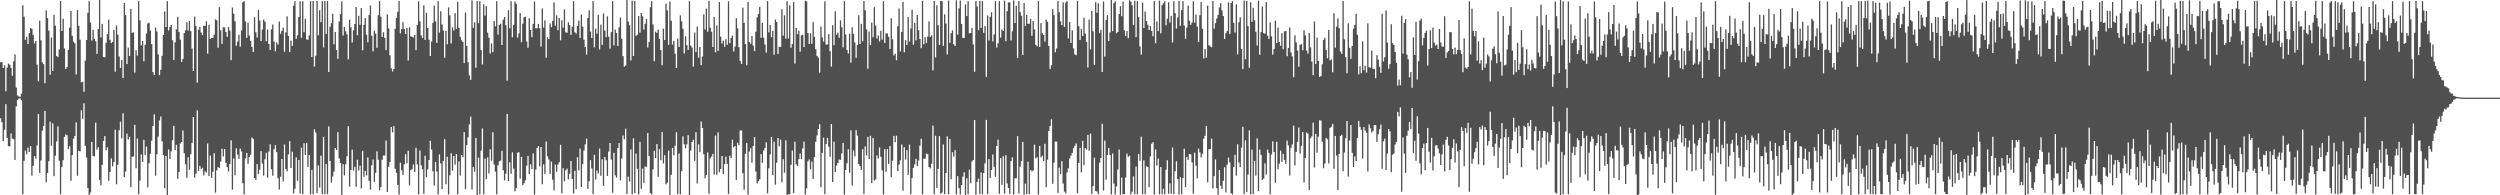 <svg xmlns="http://www.w3.org/2000/svg" width="1920" height="150"><path fill="#4f4f4f" d="M0 47.842h1v43.004H0zM1 47.727h1v46.196H1zM2 52.243h1v56.137H2zM3 50.108h1v49.581H3zM4 70.099h1v9.863H4zM5 51.847h1v54.058H5zM6 48.863h1v63.348H6zM7 49.689h1v62.863H7zM8 52.05h1v50.439H8zM9 58.23h1v48.212H9zM10 47.086h1v59.771H10zM11 41.742h1v81.101H11zM12 67.232h1v14.419H12zM13 73.256h1v3.555H13zM14 74.075h1v1.692H14zM15 74.342h1v1.21H15zM16 71.938h1v5.014H16zM17 3.944h1v145.178H17zM18 12.853h1v110.642H18zM19 30.578h1v85.127H19zM20 28.224h1v90.23H20zM21 33.854h1v79.505H21zM22 25.485h1v91.286H22zM23 21.505h1v90.644H23zM24 22.095h1v112.774H24zM25 26.906h1v100.407H25zM26 33.399h1v86.482H26zM27 31.496h1v90.34H27zM28 49.681h1v62.055H28zM29 62.455h1v25.163H29zM30 15.801h1v116.982H30zM31 30.978h1v92.26H31zM32 47.838h1v52.538H32zM33 49.267h1v47.425H33zM34 63.911h1v21.284H34zM35 7.928h1v132.081H35zM36 13.914h1v118.908H36zM37 23.454h1v100.421H37zM38 57.373h1v36.058H38zM39 28.837h1v83.162H39zM40 54.542h1v40.166H40zM41 11.418h1v123.919H41zM42 19.741h1v99.847H42zM43 43.08h1v65.505H43zM44 43.853h1v53.278H44zM45 37.991h1v85.433H45zM46 0.825h1v148.303H46zM47 23.782h1v104.43H47zM48 14.375h1v108.679H48zM49 37.28h1v67.81H49zM50 52.972h1v50.281H50zM51 51.415h1v52.46H51zM52 38.324h1v76.16H52zM53 21.206h1v91.114H53zM54 8.448h1v130.364H54zM55 27.518h1v91.528H55zM56 31.925h1v74.643H56zM57 33.316h1v71.104H57zM58 57.252h1v36.677H58zM59 7.761h1v127.261H59zM60 19.777h1v96.027H60zM61 30.48h1v85.772H61zM62 63.193h1v21.511H62zM63 62.84h1v28.424H63zM64 70.524h1v8.789H64zM65 46.542h1v65.459H65zM66 30.696h1v90.278H66zM67 9.878h1v134.535H67zM68 0.882h1v148.879H68zM69 17.237h1v130.607H69zM70 31.125h1v77.866H70zM71 22.896h1v96.821H71zM72 29.925h1v90.128H72zM73 31.727h1v62.485H73zM74 41.382h1v73.581H74zM75 22.283h1v90.693H75zM76 -0.061h1v138.19H76zM77 28.776h1v113.683H77zM78 18.353h1v108.271H78zM79 43.807h1v64.441H79zM80 43.96h1v60.564H80zM81 32.776h1v82.592H81zM82 26.224h1v86.965H82zM83 15.076h1v123.786H83zM84 30.598h1v101.49H84zM85 33.088h1v88.588H85zM86 32.147h1v95.57H86zM87 22.947h1v101.498H87zM88 55.041h1v44.606H88zM89 19.553h1v122.032H89zM90 26.629h1v99.816H90zM91 43.438h1v56.642H91zM92 52.162h1v41.326H92zM93 46.052h1v60.22H93zM94 59.96h1v27.098H94zM95 2.257h1v133.653H95zM96 11.619h1v120.138H96zM97 49.205h1v53.453H97zM98 36.544h1v70.53H98zM99 43.034h1v62.098H99zM100 6.703h1v137.042H100zM101 25.121h1v95.346H101zM102 24.87h1v95.261H102zM103 55.832h1v40.087H103zM104 38.615h1v90.634H104zM105 42.589h1v63.854H105zM106 0.806h1v148.353H106zM107 15.566h1v123.178H107zM108 34.852h1v83.733H108zM109 31.488h1v92.935H109zM110 46.994h1v60.386H110zM111 34.379h1v84.665H111zM112 25.751h1v86.851H112zM113 17.984h1v126.021H113zM114 17.446h1v108.003H114zM115 23.502h1v94.571H115zM116 33.846h1v74.261H116zM117 55.398h1v41.396H117zM118 57.608h1v30.236H118zM119 21.097h1v113.83H119zM120 24.171h1v94.27H120zM121 41.75h1v63.2H121zM122 57.711h1v34.808H122zM123 53.593h1v35.88H123zM124 42.875h1v65.68H124zM125 26.884h1v92.312H125zM126 8.802h1v135.721H126zM127 20.72h1v99.025H127zM128 0.94h1v148.764H128zM129 23.377h1v91.403H129zM130 20.722h1v101.341H130zM131 19.275h1v97.001H131zM132 30.947h1v76.7H132zM133 46.101h1v50.575H133zM134 32.439h1v82.759H134zM135 22.572h1v88.627H135zM136 12.883h1v124.42H136zM137 24.537h1v107.49H137zM138 30.476h1v79.683H138zM139 47.567h1v61.48H139zM140 45.277h1v54.995H140zM141 25.387h1v92.315H141zM142 23.336h1v102.773H142zM143 17.169h1v119.317H143zM144 23.424h1v97.403H144zM145 16.174h1v114.234H145zM146 23.887h1v94.556H146zM147 37.384h1v72.384H147zM148 54.545h1v35.294H148zM149 12.734h1v123.711H149zM150 20.024h1v113.327H150zM151 63.416h1v21.336H151zM152 22.749h1v108.561H152zM153 20.636h1v106.755H153zM154 24.909h1v104.954H154zM155 26.986h1v101.819H155zM156 19.777h1v115.001H156zM157 19.92h1v111.697H157zM158 16.277h1v116.22H158zM159 41.208h1v68.976H159zM160 19.073h1v116.087H160zM161 29.862h1v89.662H161zM162 29.131h1v107.508H162zM163 29.18h1v102.764H163zM164 26.638h1v91.088H164zM165 14.822h1v133.154H165zM166 15.622h1v115.177H166zM167 36.683h1v91.556H167zM168 5.499h1v123.584H168zM169 23.244h1v100.796H169zM170 33.741h1v80.463H170zM171 20.958h1v99.193H171zM172 21.058h1v93.394H172zM173 24.574h1v100.56H173zM174 28.288h1v100.062H174zM175 20.777h1v110.965H175zM176 23.484h1v102.519H176zM177 46.201h1v61.573H177zM178 5.787h1v139.876H178zM179 10.529h1v111.231H179zM180 16.337h1v118.249H180zM181 35.164h1v78.681H181zM182 31.971h1v86.76H182zM183 26.716h1v95.294H183zM184 35.814h1v78.32H184zM185 23.321h1v93.061H185zM186 1.721h1v139.022H186zM187 0.89h1v148.364H187zM188 16.486h1v105.174H188zM189 29.061h1v88.514H189zM190 17.34h1v108.435H190zM191 27.312h1v93.341H191zM192 31.368h1v87.41H192zM193 36.096h1v69.492H193zM194 39.872h1v66.844H194zM195 13.147h1v123.637H195zM196 24.822h1v113.295H196zM197 28.791h1v97.262H197zM198 7.561h1v126.204H198zM199 15.754h1v114.569H199zM200 31.537h1v84.517H200zM201 22.643h1v103.005H201zM202 15.039h1v119.896H202zM203 16.579h1v105.758H203zM204 31.63h1v85.745H204zM205 22.749h1v113.71H205zM206 33.801h1v82.592H206zM207 38.38h1v72.478H207zM208 22.467h1v107.563H208zM209 18.823h1v116.121H209zM210 31.942h1v82.671H210zM211 39.325h1v72.089H211zM212 32.617h1v84.223H212zM213 34.328h1v102.561H213zM214 16.55h1v128.963H214zM215 25.947h1v109.84H215zM216 23.726h1v98.384H216zM217 21.18h1v118.126H217zM218 39.785h1v71.214H218zM219 24.967h1v104.832H219zM220 12.56h1v119.034H220zM221 27.606h1v90.968H221zM222 39.895h1v68.485H222zM223 31.147h1v97.904H223zM224 35.284h1v81.179H224zM225 4.3h1v144.226H225zM226 0.867h1v144.102H226zM227 29.824h1v91.003H227zM228 27.108h1v111.748H228zM229 13.113h1v109.736H229zM230 0.995h1v147.642H230zM231 29.013h1v84.407H231zM232 0.905h1v148.199H232zM233 24.763h1v85.202H233zM234 14.43h1v104.6H234zM235 30.258h1v79.53H235zM236 30.591h1v97.624H236zM237 27.264h1v91.871H237zM238 0.849h1v148.34H238zM239 43.757h1v86.692H239zM240 0.84h1v148.281H240zM241 51.149h1v48.117H241zM242 42.772h1v59.067H242zM243 0.79h1v147.547H243zM244 27.079h1v99.948H244zM245 7.833h1v136.197H245zM246 17.028h1v102.55H246zM247 0.897h1v148.222H247zM248 36.382h1v68.723H248zM249 0.84h1v148.295H249zM250 26.042h1v99.873H250zM251 0.817h1v148.349H251zM252 55.306h1v41.815H252zM253 20.648h1v102.963H253zM254 17.77h1v122.421H254zM255 10.647h1v125.007H255zM256 33.963h1v97.822H256zM257 24.517h1v89.148H257zM258 38.378h1v76.916H258zM259 45.159h1v56.316H259zM260 16.468h1v105.203H260zM261 10.814h1v114.372H261zM262 1.095h1v148.584H262zM263 27.283h1v98.891H263zM264 20.71h1v113.982H264zM265 24.086h1v102.027H265zM266 26.382h1v93.566H266zM267 45.57h1v51.347H267zM268 15.118h1v128.225H268zM269 20.986h1v109.594H269zM270 32.681h1v82.218H270zM271 23.299h1v107.615H271zM272 18.41h1v109.678H272zM273 5.408h1v138.105H273zM274 27.011h1v95.65H274zM275 12.142h1v118.836H275zM276 19.04h1v108.12H276zM277 6.212h1v138.5H277zM278 38.622h1v77.23H278zM279 19.115h1v116.643H279zM280 13.836h1v117.404H280zM281 26.663h1v108.027H281zM282 32.495h1v88.38H282zM283 11.582h1v127.327H283zM284 4.237h1v141.381H284zM285 27.369h1v99.574H285zM286 39.431h1v83.073H286zM287 23.485h1v116.08H287zM288 25.809h1v106.951H288zM289 36.635h1v79.613H289zM290 11.656h1v110.986H290zM291 0.881h1v145.285H291zM292 12.779h1v130.876H292zM293 28.34h1v94.335H293zM294 24.755h1v94.703H294zM295 29.034h1v90.396H295zM296 38.399h1v69.539H296zM297 11.006h1v136.405H297zM298 21.835h1v106.193H298zM299 42.431h1v81.993H299zM300 52.415h1v45.091H300zM301 54.935h1v46.7H301zM302 53.001h1v43.875H302zM303 22.145h1v107.424H303zM304 13.753h1v118.951H304zM305 9.067h1v132.963H305zM306 0.761h1v148.688H306zM307 25.595h1v99.347H307zM308 22.352h1v108.476H308zM309 17.088h1v117.262H309zM310 22.374h1v103.858H310zM311 26.097h1v92.254H311zM312 21.503h1v103.943H312zM313 46.425h1v69.318H313zM314 20.941h1v121.511H314zM315 27.948h1v102.781H315zM316 28.144h1v101.718H316zM317 28.784h1v97.507H317zM318 26.834h1v105.277H318zM319 38.522h1v75.044H319zM320 19.071h1v107.23H320zM321 1.049h1v148.239H321zM322 16.385h1v99.196H322zM323 27.225h1v99.809H323zM324 29.129h1v100.751H324zM325 4.033h1v144.831H325zM326 30.685h1v88.949H326zM327 9.834h1v126.279H327zM328 21.501h1v108.59H328zM329 30.534h1v92.416H329zM330 42.986h1v65.211H330zM331 31.824h1v83.139H331zM332 17.568h1v114.088H332zM333 4.38h1v138.053H333zM334 16.452h1v107.951H334zM335 32.969h1v98.82H335zM336 0.863h1v148.386H336zM337 25.043h1v93.555H337zM338 8.643h1v116.874H338zM339 18.845h1v126.398H339zM340 23.505h1v100.057H340zM341 44.383h1v62.469H341zM342 23.63h1v117.898H342zM343 33.935h1v86.485H343zM344 5.687h1v143.552H344zM345 11.796h1v122.82H345zM346 33.381h1v84.349H346zM347 20.994h1v110.038H347zM348 23.425h1v96.429H348zM349 10.053h1v116.433H349zM350 22.125h1v96.215H350zM351 1.406h1v147.731H351zM352 21.361h1v102.576H352zM353 28.244h1v106.561H353zM354 30.978h1v87.996H354zM355 32.155h1v88.552H355zM356 48.469h1v53.019H356zM357 9.612h1v135.722H357zM358 35.296h1v76.146H358zM359 47.792h1v57.682H359zM360 57.904h1v37.638H360zM361 61.338h1v28.216H361zM362 0.316h1v145.282H362zM363 21.401h1v106.819H363zM364 17.081h1v114.856H364zM365 52.017h1v53.926H365zM366 0.842h1v150.145H366zM367 17.742h1v103.385H367zM368 0.905h1v148.172H368zM369 38.45h1v77.277H369zM370 49.49h1v49.19H370zM371 3.237h1v145.968H371zM372 11.965h1v109.79H372zM373 4.712h1v132.86H373zM374 25.073h1v95.705H374zM375 28.944h1v104.236H375zM376 41.064h1v73.548H376zM377 33.34h1v90.083H377zM378 40.026h1v61.561H378zM379 16.168h1v110.208H379zM380 20.199h1v111.649H380zM381 0.904h1v148.297H381zM382 26.588h1v100.348H382zM383 19.046h1v104.856H383zM384 18.196h1v105.17H384zM385 34.573h1v81.174H385zM386 15.144h1v115.625H386zM387 13.053h1v125.558H387zM388 19.376h1v113.991H388zM389 61.972h1v25.52H389zM390 7.865h1v131.127H390zM391 21.582h1v102.991H391zM392 0.897h1v132.511H392zM393 28.605h1v88.455H393zM394 19.169h1v110.298H394zM395 1.161h1v145.766H395zM396 2.858h1v141.629H396zM397 28.89h1v88.453H397zM398 25.666h1v91.206H398zM399 10.068h1v127.123H399zM400 32.434h1v88.05H400zM401 18.166h1v123.992H401zM402 13.215h1v127.516H402zM403 12.912h1v125.581H403zM404 31.865h1v95.367H404zM405 36.67h1v83.065H405zM406 14.045h1v119.577H406zM407 23.047h1v103.165H407zM408 28.538h1v101.411H408zM409 18.322h1v99.522H409zM410 1.117h1v148.313H410zM411 21.775h1v108.454H411zM412 21.711h1v91.897H412zM413 18.335h1v93.83H413zM414 21.728h1v106.024H414zM415 35.747h1v77.158H415zM416 6.521h1v135.036H416zM417 21.261h1v104.967H417zM418 15.644h1v117.961H418zM419 44.322h1v64.301H419zM420 28.635h1v91.313H420zM421 30.067h1v92.487H421zM422 17.986h1v115.584H422zM423 20.815h1v103.231H423zM424 16.046h1v121.998H424zM425 1.832h1v144.434H425zM426 19.696h1v106.707H426zM427 11.847h1v120.088H427zM428 23.196h1v103.141H428zM429 13.783h1v110.835H429zM430 30.978h1v80.24H430zM431 15.556h1v132.939H431zM432 21.257h1v107.92H432zM433 7.233h1v131.973H433zM434 24.837h1v105.991H434zM435 25.161h1v104.305H435zM436 17.143h1v120.613H436zM437 19.249h1v114.293H437zM438 26.834h1v96.741H438zM439 20.515h1v116.942H439zM440 0.934h1v147.58H440zM441 24.799h1v106.356H441zM442 25.8h1v119.544H442zM443 19.956h1v100.701H443zM444 15.821h1v115.032H444zM445 29.224h1v84.854H445zM446 11.193h1v132.541H446zM447 20.413h1v105.632H447zM448 30.479h1v85.206H448zM449 36.152h1v74.709H449zM450 41.915h1v64.521H450zM451 13.755h1v131.324H451zM452 7.883h1v131.317H452zM453 24.284h1v98.714H453zM454 29.193h1v100.186H454zM455 0.812h1v148.15H455zM456 36.367h1v82.561H456zM457 22.002h1v115.877H457zM458 25.847h1v105.113H458zM459 11.345h1v121.932H459zM460 37.919h1v76.131H460zM461 18.923h1v116.095H461zM462 34.519h1v87.766H462zM463 10.35h1v132.463H463zM464 23.518h1v97.05H464zM465 28.574h1v94.461H465zM466 12.538h1v122.629H466zM467 28.237h1v88.169H467zM468 37.368h1v72.461H468zM469 24.653h1v97.895H469zM470 0.895h1v147.179H470zM471 34.887h1v82.516H471zM472 22.799h1v111.837H472zM473 25.338h1v111.065H473zM474 35.343h1v78.346H474zM475 20.996h1v88.906H475zM476 13.536h1v125.031H476zM477 29.689h1v92.049H477zM478 43.102h1v60.955H478zM479 51.277h1v55.66H479zM480 50.336h1v48.47H480zM481 -0.095h1v149.052H481zM482 16.516h1v119.148H482zM483 19.391h1v120.006H483zM484 46.446h1v68.286H484zM485 0.576h1v148.581H485zM486 42.956h1v63.266H486zM487 0.866h1v147.529H487zM488 27.567h1v90.462H488zM489 26.74h1v102.917H489zM490 12.345h1v136.924H490zM491 25.102h1v83.849H491zM492 9.967h1v135.057H492zM493 12.508h1v116.903H493zM494 22.721h1v117.744H494zM495 18.217h1v109.607H495zM496 14.633h1v113.534H496zM497 36.489h1v65.699H497zM498 32.14h1v87.642H498zM499 5.571h1v142.679H499zM500 0.885h1v148.473H500zM501 18.797h1v111.3H501zM502 47.02h1v68.788H502zM503 24.277h1v97.08H503zM504 25.267h1v85.451H504zM505 22.742h1v113.154H505zM506 29.956h1v84.6H506zM507 38.465h1v84.583H507zM508 50.105h1v51.322H508zM509 22.019h1v103.517H509zM510 30.796h1v88.33H510zM511 2.786h1v138.772H511zM512 7.991h1v132.317H512zM513 34.473h1v81.126H513zM514 1.222h1v148.62H514zM515 15.946h1v118.334H515zM516 34.235h1v79.348H516zM517 31.349h1v87.832H517zM518 41.198h1v70.731H518zM519 52.203h1v49.339H519zM520 29.616h1v119.49H520zM521 36.069h1v81.861H521zM522 11.825h1v137.242H522zM523 16.397h1v115.014H523zM524 22.089h1v82.663H524zM525 41.076h1v69.741H525zM526 27.877h1v86.016H526zM527 34.696h1v76.173H527zM528 38.366h1v65.488H528zM529 0.919h1v148.843H529zM530 35.042h1v80.645H530zM531 36.574h1v72.538H531zM532 51.17h1v56.147H532zM533 24.965h1v98.525H533zM534 40.026h1v61.525H534zM535 20.501h1v120.413H535zM536 44.286h1v66.604H536zM537 36.111h1v80.8H537zM538 50.031h1v43.346H538zM539 43.361h1v54.956H539zM540 10.999h1v107.433H540zM541 22.557h1v114.381H541zM542 6.582h1v127.842H542zM543 24.323h1v92.781H543zM544 0.685h1v148.17H544zM545 21.376h1v100.164H545zM546 24.334h1v95.824H546zM547 36.1h1v82.07H547zM548 13.112h1v120.925H548zM549 40.195h1v63.91H549zM550 19.551h1v114.679H550zM551 39.129h1v62.473H551zM552 1.54h1v130.698H552zM553 28.181h1v101.564H553zM554 33.46h1v86.348H554zM555 31.274h1v102.385H555zM556 36.011h1v90.02H556zM557 30.101h1v90.209H557zM558 34.423h1v91.414H558zM559 0.989h1v147.887H559zM560 33.114h1v86.498H560zM561 29.155h1v92.306H561zM562 27.369h1v79.898H562zM563 39.509h1v73.674H563zM564 35.752h1v76.417H564zM565 13.964h1v124.207H565zM566 21.778h1v87.829H566zM567 36.242h1v75.162H567zM568 46.789h1v53.446H568zM569 49.14h1v50.987H569zM570 5.879h1v127.089H570zM571 17.492h1v128.296H571zM572 33.818h1v84.284H572zM573 50.105h1v59.683H573zM574 1.485h1v147.96H574zM575 32.217h1v84.155H575zM576 33.59h1v80.272H576zM577 27.664h1v97.381H577zM578 35.025h1v77.056H578zM579 39.212h1v66.078H579zM580 24.315h1v107.371H580zM581 13.262h1v127.614H581zM582 10.701h1v128.442H582zM583 5.293h1v132.396H583zM584 28.96h1v89.355H584zM585 17.508h1v107.546H585zM586 28.909h1v86.7H586zM587 34.144h1v79.624H587zM588 40.426h1v68.829H588zM589 0.885h1v147.654H589zM590 24.875h1v104.38H590zM591 19.078h1v99.484H591zM592 28.501h1v76.678H592zM593 23.637h1v110.804H593zM594 41.964h1v66.847H594zM595 14.985h1v126.861H595zM596 16.905h1v108.064H596zM597 41.516h1v64.466H597zM598 35.822h1v76.56H598zM599 36.074h1v71.062H599zM600 7.074h1v132.958H600zM601 27.413h1v94.849H601zM602 11.79h1v120.847H602zM603 29.744h1v78.04H603zM604 0.858h1v150.583H604zM605 29.566h1v119.526H605zM606 4.07h1v145.119H606zM607 36.638h1v89.865H607zM608 33.818h1v81.798H608zM609 1.587h1v146.614H609zM610 48.818h1v60.008H610zM611 21.437h1v104.765H611zM612 26.304h1v101.213H612zM613 23.549h1v98.708H613zM614 39.735h1v78.192H614zM615 27.194h1v95.009H615zM616 26.738h1v87.246H616zM617 36.135h1v72.651H617zM618 0.637h1v148.704H618zM619 1.096h1v143.54H619zM620 25.325h1v98.609H620zM621 33.771h1v88.664H621zM622 25.612h1v104.483H622zM623 33.627h1v90.421H623zM624 16.987h1v120.494H624zM625 28.287h1v92.463H625zM626 37.734h1v71.145H626zM627 42.887h1v61.092H627zM628 44.265h1v54.792H628zM629 55.828h1v39.564H629zM630 20.394h1v123.367H630zM631 28.713h1v88.684H631zM632 31.893h1v73.828H632zM633 1.026h1v148.018H633zM634 34.259h1v76.36H634zM635 34.092h1v71.783H635zM636 26.237h1v86.466H636zM637 39.347h1v81.076H637zM638 51.157h1v44.142H638zM639 19.412h1v120.442H639zM640 34.716h1v74.09H640zM641 8.647h1v123.487H641zM642 26.657h1v100.509H642zM643 25.024h1v100.186H643zM644 28.976h1v93.473H644zM645 15.605h1v107.179H645zM646 20.886h1v96.999H646zM647 36.332h1v73.443H647zM648 0.848h1v148.534H648zM649 26.448h1v104.151H649zM650 38.337h1v87.074H650zM651 41.04h1v73.531H651zM652 25.895h1v106.804H652zM653 48.03h1v52.051H653zM654 20.925h1v121.534H654zM655 25.979h1v89.537H655zM656 32.654h1v87.445H656zM657 44.396h1v55.538H657zM658 34.451h1v69.694H658zM659 11.739h1v114.257H659zM660 33.814h1v93.777H660zM661 18.323h1v112.262H661zM662 31.744h1v82.825H662zM663 0.791h1v148.154H663zM664 7.861h1v104.589H664zM665 22.528h1v96.871H665zM666 52.748h1v52.36H666zM667 24.14h1v97.971H667zM668 34.626h1v69.61H668zM669 17.417h1v123.218H669zM670 28.588h1v77.322H670zM671 5.523h1v133.083H671zM672 19.542h1v118.289H672zM673 29.582h1v89.755H673zM674 27.272h1v94.452H674zM675 31.794h1v81.397H675zM676 23.673h1v96.723H676zM677 30.396h1v100.494H677zM678 0.92h1v148.417H678zM679 33.07h1v81.492H679zM680 25.604h1v106.329H680zM681 25.697h1v88.767H681zM682 28.191h1v97.65H682zM683 37.65h1v74.422H683zM684 13.965h1v122.135H684zM685 30.149h1v93.261H685zM686 42.579h1v61.838H686zM687 41.149h1v68.134H687zM688 46.231h1v57.954H688zM689 20.153h1v111.205H689zM690 6.518h1v119.886H690zM691 39.495h1v83.621H691zM692 24.524h1v86.422H692zM693 1.369h1v145.054H693zM694 40.113h1v72.96H694zM695 30.844h1v91.745H695zM696 34.576h1v80.741H696zM697 12.942h1v121.408H697zM698 31.854h1v79.193H698zM699 21.905h1v127.266H699zM700 7.54h1v129.126H700zM701 34.396h1v94.531H701zM702 17.668h1v108.512H702zM703 31.026h1v90.908H703zM704 11.447h1v116.214H704zM705 23.175h1v100.104H705zM706 30.013h1v81.899H706zM707 37.028h1v69.495H707zM708 0.592h1v148.594H708zM709 34.072h1v87.824H709zM710 28.518h1v93.27H710zM711 33.088h1v84.808H711zM712 28.038h1v90.406H712zM713 16.392h1v111.891H713zM714 28.289h1v101.109H714zM715 27.17h1v98.611H715zM716 54.02h1v42.445H716zM717 0.735h1v148.428H717zM718 44.09h1v60.171H718zM719 4.118h1v140.222H719zM720 19.327h1v110.402H720zM721 34.464h1v70.071H721zM722 0.722h1v148.133H722zM723 0.911h1v146.976H723zM724 35.191h1v75.798H724zM725 10.982h1v138.127H725zM726 18.11h1v114.739H726zM727 41.719h1v62.997H727zM728 0.41h1v148.746H728zM729 32.895h1v73.786H729zM730 25.514h1v112.108H730zM731 23.297h1v93.667H731zM732 33.974h1v86.397H732zM733 35.393h1v79.92H733zM734 0.18h1v149.109H734zM735 26.601h1v108.658H735zM736 6.444h1v138.067H736zM737 0.44h1v148.911H737zM738 18.364h1v123.7H738zM739 29.211h1v106.455H739zM740 29.034h1v103.251H740zM741 3.357h1v146.312H741zM742 12.356h1v124.622H742zM743 0.867h1v148.289H743zM744 25.618h1v104.658H744zM745 25.321h1v115.437H745zM746 21.384h1v102.631H746zM747 34.143h1v88.734H747zM748 55.073h1v37.128H748zM749 0.929h1v148.606H749zM750 5.01h1v134.667H750zM751 23.225h1v113.901H751zM752 0.68h1v148.227H752zM753 21.385h1v111.084H753zM754 0.839h1v148.404H754zM755 25.212h1v107.671H755zM756 19.856h1v105.579H756zM757 59.064h1v33.005H757zM758 11.885h1v137.206H758zM759 31.089h1v91.103H759zM760 12.892h1v123.844H760zM761 9.429h1v121.148H761zM762 31.771h1v86.91H762zM763 26.448h1v101.694H763zM764 0.823h1v134.942H764zM765 36.514h1v75.611H765zM766 33.304h1v73.972H766zM767 0.852h1v147.993H767zM768 28.905h1v92.482H768zM769 22.685h1v119.304H769zM770 23.79h1v96.24H770zM771 0.512h1v148.186H771zM772 31.615h1v87.573H772zM773 8.589h1v132.26H773zM774 1.817h1v142.544H774zM775 1.768h1v147.154H775zM776 31.088h1v92.592H776zM777 24.061h1v96.736H777zM778 0.371h1v149.05H778zM779 17.642h1v119.291H779zM780 4.47h1v132.424H780zM781 44.587h1v60.034H781zM782 0.805h1v147.735H782zM783 9.293h1v118.664H783zM784 12.062h1v111.686H784zM785 42.3h1v66.653H785zM786 2.306h1v147.369H786zM787 20.032h1v120.956H787zM788 11.53h1v137.622H788zM789 18.256h1v105.98H789zM790 18.21h1v130.898H790zM791 14.513h1v115.957H791zM792 27.507h1v104.211H792zM793 16.119h1v114.848H793zM794 22.572h1v88.558H794zM795 34.463h1v87.191H795zM796 35.654h1v85.023H796zM797 0.842h1v148.545H797zM798 36.079h1v75.988H798zM799 17.766h1v103.061H799zM800 25.533h1v94.068H800zM801 26.819h1v96.89H801zM802 31.942h1v78.507H802zM803 15.06h1v128.647H803zM804 16.729h1v105.847H804zM805 35.266h1v65.287H805zM806 53.01h1v43.806H806zM807 50.053h1v41.583H807zM808 6.978h1v134.185H808zM809 11.561h1v113.389H809zM810 40.088h1v68.582H810zM811 37.201h1v71.534H811zM812 0.657h1v147.51H812zM813 9.37h1v119.362H813zM814 16.402h1v117.239H814zM815 19.29h1v104.438H815zM816 1.794h1v139.146H816zM817 20.696h1v126.458H817zM818 1.93h1v146.664H818zM819 0.92h1v131.593H819zM820 29.532h1v99.785H820zM821 16.978h1v104.74H821zM822 32.997h1v86.57H822zM823 23.296h1v94.169H823zM824 37.203h1v76.624H824zM825 41.76h1v70.101H825zM826 42.396h1v67.784H826zM827 0.663h1v147.628H827zM828 20.125h1v105.073H828zM829 30.673h1v82.873H829zM830 22.183h1v110.166H830zM831 27.66h1v80.501H831zM832 13.635h1v113.193H832zM833 25.817h1v87.954H833zM834 32.139h1v82.784H834zM835 51.867h1v51.749H835zM836 15.078h1v100.778H836zM837 37.96h1v64.654H837zM838 8.447h1v140.52H838zM839 24.053h1v118.967H839zM840 49.909h1v71.165H840zM841 1.64h1v144.947H841zM842 9.815h1v137.304H842zM843 2.549h1v146.549H843zM844 25.448h1v99.515H844zM845 22.919h1v98.497H845zM846 55.254h1v39.879H846zM847 1.19h1v145.182H847zM848 43.478h1v64.571H848zM849 15.288h1v122.757H849zM850 11.626h1v107.482H850zM851 31.539h1v82.195H851zM852 24.954h1v94.057H852zM853 -0.271h1v149.519H853zM854 23.91h1v93.942H854zM855 2.418h1v138.576H855zM856 1.01h1v148.335H856zM857 25.546h1v117.685H857zM858 24.548h1v105.674H858zM859 10.823h1v104.03H859zM860 4.733h1v144.845H860zM861 12.435h1v124.038H861zM862 1.171h1v148.005H862zM863 23.313h1v125.806H863zM864 27.613h1v108.72H864zM865 23.834h1v94.14H865zM866 29.323h1v91.087H866zM867 0.28h1v119.347H867zM868 1.275h1v148.087H868zM869 4.105h1v143.156H869zM870 19.261h1v116.273H870zM871 0.545h1v148.583H871zM872 28.537h1v99.434H872zM873 0.857h1v148.326H873zM874 13.14h1v105.162H874zM875 35.692h1v87.796H875zM876 41.919h1v63.031H876zM877 2.057h1v147.118H877zM878 21.528h1v101.636H878zM879 8.788h1v140.32H879zM880 16.136h1v111.552H880zM881 19.015h1v109.219H881zM882 23.05h1v120.711H882zM883 20.016h1v100.166H883zM884 23.674h1v86.787H884zM885 27.867h1v81.367H885zM886 0.854h1v148.484H886zM887 33.138h1v81.575H887zM888 16.461h1v110.662H888zM889 23.941h1v97.866H889zM890 0.521h1v148.647H890zM891 25.586h1v102.661H891zM892 4.014h1v145.187H892zM893 2.582h1v142.385H893zM894 1.047h1v148.172H894zM895 19.463h1v110.883H895zM896 14.384h1v108.711H896zM897 1.754h1v147.084H897zM898 17.28h1v123.507H898zM899 12.181h1v136.615H899zM900 32.552h1v80.75H900zM901 0.962h1v148.188H901zM902 10.078h1v121.397H902zM903 21.894h1v101.981H903zM904 13.348h1v124.206H904zM905 0.669h1v148.753H905zM906 19.809h1v116.291H906zM907 7.785h1v141.373H907zM908 0.9h1v135.98H908zM909 19.62h1v94.614H909zM910 29.867h1v113.826H910zM911 21.144h1v99.432H911zM912 4.24h1v118.543H912zM913 15.911h1v102.362H913zM914 19.109h1v99.414H914zM915 17.303h1v107.488H915zM916 0.96h1v147.831H916zM917 17.408h1v99.852H917zM918 11.212h1v116.005H918zM919 20.408h1v116.588H919zM920 32.23h1v81.918H920zM921 11.72h1v105.251H921zM922 1.52h1v119.421H922zM923 22.14h1v95.981H923zM924 44.854h1v61.682H924zM925 37.654h1v66.694H925zM926 44.399h1v52.311H926zM927 4.291h1v135.682H927zM928 34.712h1v79.975H928zM929 35.701h1v78.771H929zM930 36.295h1v70.202H930zM931 0.84h1v143.884H931zM932 21.957h1v113.348H932zM933 17.8h1v104.692H933zM934 14.246h1v130.252H934zM935 11.426h1v138.123H935zM936 5.688h1v124.928H936zM937 2.43h1v140.204H937zM938 7.99h1v137.07H938zM939 12.352h1v126.517H939zM940 29.951h1v98.521H940zM941 25.389h1v122.405H941zM942 23.886h1v102.584H942zM943 1.888h1v119.114H943zM944 26.084h1v98.672H944zM945 2.328h1v146.062H945zM946 0.884h1v148.479H946zM947 17.536h1v110.714H947zM948 25h1v93.852H948zM949 3.344h1v131.468H949zM950 41.716h1v69.152H950zM951 17.12h1v107.713H951zM952 13.25h1v115.114H952zM953 37.641h1v75.749H953zM954 53.081h1v44.316H954zM955 0.401h1v148.677H955zM956 45.489h1v62.242H956zM957 0.628h1v146.972H957zM958 20.057h1v113.989H958zM959 52.093h1v48.046H959zM960 1.717h1v147.518H960zM961 16.794h1v98.122H961zM962 5.979h1v143.132H962zM963 15.602h1v107.936H963zM964 24.352h1v110.527H964zM965 34.942h1v71.365H965zM966 0.5h1v146.36H966zM967 42.023h1v72.772H967zM968 24.67h1v94.293H968zM969 5.007h1v133.146H969zM970 25.439h1v111.708H970zM971 25.908h1v99.541H971zM972 1.658h1v132.373H972zM973 27.333h1v87.628H973zM974 29.89h1v87.567H974zM975 17.194h1v131.958H975zM976 27.859h1v90.831H976zM977 41.974h1v66.553H977zM978 37.705h1v79.032H978zM979 15.801h1v124.569H979zM980 33.077h1v75.834H980zM981 21.167h1v108.936H981zM982 32.175h1v93.582H982zM983 35.161h1v80.479H983zM984 25.503h1v98.881H984zM985 37.855h1v80.327H985zM986 24.134h1v98.67H986zM987 23.774h1v102.12H987zM988 43.149h1v64.85H988zM989 36.825h1v74.853H989zM990 21.079h1v113.744H990zM991 40.26h1v73.277H991zM992 43.364h1v67.534H992zM993 59.269h1v37.186H993zM994 27.146h1v99.908H994zM995 32.623h1v84.034H995zM996 38.819h1v70.133H996zM997 51.274h1v46.685H997zM998 34.469h1v83.5H998zM999 33.888h1v78.087H999zM1000 38.573h1v62.85H1000zM1001 23.276h1v116.924H1001zM1002 27.18h1v94.169H1002zM1003 38.843h1v62.884H1003zM1004 41.116h1v61.632H1004zM1005 25.36h1v120.674H1005zM1006 36.354h1v69.784H1006zM1007 47.263h1v57.475H1007zM1008 57.764h1v36.457H1008zM1009 16.472h1v112.185H1009zM1010 49.221h1v53.678H1010zM1011 28.87h1v88.432H1011zM1012 46.808h1v58.141H1012zM1013 59.08h1v33.328H1013zM1014 58.31h1v34.329H1014zM1015 49.371h1v59.497H1015zM1016 30.595h1v98.71H1016zM1017 28.982h1v96.637H1017zM1018 38.374h1v67.546H1018zM1019 44.733h1v62.262H1019zM1020 22.952h1v102.576H1020zM1021 46.449h1v51.828H1021zM1022 45.666h1v51.693H1022zM1023 55.541h1v39.646H1023zM1024 10.149h1v119.486H1024zM1025 36.587h1v67.827H1025zM1026 20.493h1v98.971H1026zM1027 14.122h1v131.792H1027zM1028 21.646h1v96.643H1028zM1029 39.629h1v64.801H1029zM1030 41.317h1v62.159H1030zM1031 0.758h1v130.692H1031zM1032 30.229h1v86.93H1032zM1033 43.892h1v62.25H1033zM1034 56.252h1v36.721H1034zM1035 17.919h1v117.7H1035zM1036 36.693h1v71.245H1036zM1037 45.137h1v50.86H1037zM1038 35.314h1v82.032H1038zM1039 22.122h1v106.183H1039zM1040 19.173h1v100.917H1040zM1041 10.616h1v113.054H1041zM1042 26.723h1v79.324H1042zM1043 57.147h1v35.745H1043zM1044 50.926h1v46.438H1044zM1045 56.244h1v43.481H1045zM1046 31.757h1v89.938H1046zM1047 53.876h1v43.732H1047zM1048 50.481h1v49.789H1048zM1049 55.772h1v46.15H1049zM1050 17.937h1v113.743H1050zM1051 51.569h1v43.98H1051zM1052 52.055h1v46.471H1052zM1053 38.873h1v62.903H1053zM1054 52.838h1v47.618H1054zM1055 52.808h1v43.29H1055zM1056 60.036h1v36.088H1056zM1057 42.416h1v66.576H1057zM1058 45.755h1v57.286H1058zM1059 51.33h1v47.923H1059zM1060 55.982h1v39.673H1060zM1061 10.548h1v119.078H1061zM1062 47.199h1v61.41H1062zM1063 43.985h1v62.49H1063zM1064 7.965h1v122.588H1064zM1065 32.741h1v85.295H1065zM1066 52.804h1v46.291H1066zM1067 49.165h1v51.634H1067zM1068 18.585h1v113.706H1068zM1069 33.181h1v85.591H1069zM1070 34.571h1v83.279H1070zM1071 39.878h1v71.146H1071zM1072 48.241h1v60.704H1072zM1073 65.744h1v20.236H1073zM1074 61.065h1v28.352H1074zM1075 65.489h1v17.029H1075zM1076 12.067h1v135.164H1076zM1077 41.175h1v64.403H1077zM1078 17.724h1v100.281H1078zM1079 14.662h1v118.078H1079zM1080 41.908h1v62.411H1080zM1081 45.51h1v54.848H1081zM1082 59.356h1v34.218H1082zM1083 55.369h1v43.726H1083zM1084 67.436h1v15.463H1084zM1085 28.673h1v88.872H1085zM1086 42.253h1v65.834H1086zM1087 16.683h1v106.796H1087zM1088 61.08h1v28.162H1088zM1089 47.006h1v55.6H1089zM1090 15.807h1v109.61H1090zM1091 14.307h1v119.6H1091zM1092 34.804h1v78.916H1092zM1093 29.077h1v81.212H1093zM1094 25.328h1v105.375H1094zM1095 23.519h1v86.355H1095zM1096 50.365h1v47.872H1096zM1097 37.637h1v78.856H1097zM1098 23.232h1v101.669H1098zM1099 36.902h1v68.957H1099zM1100 21.19h1v109.696H1100zM1101 32.793h1v87.22H1101zM1102 35.055h1v76.673H1102zM1103 34.33h1v77.109H1103zM1104 37.631h1v76.482H1104zM1105 22.25h1v95.518H1105zM1106 32.551h1v94.127H1106zM1107 35.678h1v82.843H1107zM1108 35.909h1v75.159H1108zM1109 12.485h1v119.222H1109zM1110 44.45h1v63.046H1110zM1111 40.234h1v64.805H1111zM1112 39.041h1v72.689H1112zM1113 24.577h1v106.065H1113zM1114 24.78h1v97.461H1114zM1115 37.597h1v75.972H1115zM1116 41.718h1v65.163H1116zM1117 36.584h1v88.221H1117zM1118 41.66h1v68.53H1118zM1119 38.274h1v77.992H1119zM1120 15.412h1v128.258H1120zM1121 38.577h1v76.545H1121zM1122 41.553h1v56.201H1122zM1123 55.426h1v45.143H1123zM1124 29.531h1v98.167H1124zM1125 51.855h1v46.455H1125zM1126 52.799h1v49.128H1126zM1127 51.438h1v42.852H1127zM1128 1.018h1v146.23H1128zM1129 41.789h1v56.383H1129zM1130 6.725h1v118.948H1130zM1131 23.693h1v98.265H1131zM1132 27.926h1v88.975H1132zM1133 23.802h1v89.95H1133zM1134 46.603h1v62.304H1134zM1135 31.719h1v94.539H1135zM1136 48.864h1v48.753H1136zM1137 46.26h1v53.201H1137zM1138 53.878h1v42.552H1138zM1139 29.005h1v97.866H1139zM1140 51.969h1v45.617H1140zM1141 48.803h1v51.012H1141zM1142 41.869h1v69.975H1142zM1143 43.338h1v65.052H1143zM1144 62.562h1v23.265H1144zM1145 46.303h1v53.562H1145zM1146 37.388h1v75.512H1146zM1147 35.673h1v84.05H1147zM1148 41.61h1v68.598H1148zM1149 48.544h1v54.373H1149zM1150 8.767h1v120.201H1150zM1151 40.462h1v72.93H1151zM1152 47.372h1v59.239H1152zM1153 58.05h1v36.481H1153zM1154 12.267h1v125.109H1154zM1155 50.237h1v55.213H1155zM1156 49.671h1v49.461H1156zM1157 37.997h1v96.552H1157zM1158 26.695h1v78.6H1158zM1159 19.798h1v105.459H1159zM1160 5.459h1v108.925H1160zM1161 38.788h1v68.996H1161zM1162 57.339h1v33.131H1162zM1163 46.09h1v55.075H1163zM1164 55.376h1v42.551H1164zM1165 32.875h1v84.793H1165zM1166 53.757h1v42.792H1166zM1167 48.883h1v55.551H1167zM1168 23.133h1v105.303H1168zM1169 36.337h1v77.346H1169zM1170 57.768h1v38.793H1170zM1171 49.246h1v48.358H1171zM1172 37.822h1v69.498H1172zM1173 53.188h1v41.224H1173zM1174 49.585h1v47.469H1174zM1175 54.184h1v37.958H1175zM1176 45.911h1v68.969H1176zM1177 48.718h1v66.926H1177zM1178 52.283h1v48.462H1178zM1179 52.569h1v44.55H1179zM1180 12.406h1v117.783H1180zM1181 40.333h1v67.856H1181zM1182 43.515h1v56.969H1182zM1183 3.516h1v125.26H1183zM1184 19.403h1v86.3H1184zM1185 52.867h1v47.648H1185zM1186 50.563h1v50.021H1186zM1187 11.485h1v114.91H1187zM1188 47.391h1v54.32H1188zM1189 22.848h1v101.239H1189zM1190 34.447h1v74.892H1190zM1191 43.003h1v60.602H1191zM1192 66.704h1v14.946H1192zM1193 57.176h1v36.523H1193zM1194 1.153h1v146.696H1194zM1195 12.372h1v136.337H1195zM1196 21.86h1v88.59H1196zM1197 56.07h1v37.175H1197zM1198 -0.224h1v150.281H1198zM1199 34.803h1v81.847H1199zM1200 1.018h1v148.078H1200zM1201 30.524h1v88.713H1201zM1202 53.145h1v47.894H1202zM1203 67.635h1v15.198H1203zM1204 1.112h1v147.994H1204zM1205 48.107h1v54.368H1205zM1206 18.766h1v121.696H1206zM1207 33.125h1v84.176H1207zM1208 30.881h1v81.718H1208zM1209 27.262h1v91.965H1209zM1210 30.02h1v82.939H1210zM1211 41.519h1v64.65H1211zM1212 38.665h1v69.093H1212zM1213 4.545h1v131.513H1213zM1214 34.587h1v77.715H1214zM1215 45.785h1v54.785H1215zM1216 46.849h1v59.261H1216zM1217 14.252h1v119.666H1217zM1218 49.044h1v55.24H1218zM1219 10.117h1v128.656H1219zM1220 28.116h1v89.11H1220zM1221 41.014h1v67.79H1221zM1222 38.904h1v65.862H1222zM1223 41.119h1v65.41H1223zM1224 1.185h1v145.524H1224zM1225 13.301h1v98.52H1225zM1226 46.447h1v63.453H1226zM1227 43.625h1v59.805H1227zM1228 14.622h1v116.746H1228zM1229 41.986h1v62.518H1229zM1230 35.129h1v76.656H1230zM1231 31.499h1v84.471H1231zM1232 26.439h1v100.911H1232zM1233 44.001h1v58.245H1233zM1234 26.463h1v99.613H1234zM1235 9.325h1v139.677H1235zM1236 22.557h1v97.824H1236zM1237 26.437h1v89.548H1237zM1238 18.44h1v103.287H1238zM1239 3.852h1v132.759H1239zM1240 35.239h1v76.738H1240zM1241 24.267h1v91.145H1241zM1242 30.334h1v85.189H1242zM1243 18.027h1v120.364H1243zM1244 40.661h1v56.548H1244zM1245 43.004h1v68.194H1245zM1246 28.729h1v84.56H1246zM1247 27.502h1v100.134H1247zM1248 19.385h1v121.852H1248zM1249 21.855h1v104.883H1249zM1250 36.381h1v89.381H1250zM1251 47.649h1v50.408H1251zM1252 42.996h1v59.079H1252zM1253 38.501h1v72.979H1253zM1254 23.511h1v96.704H1254zM1255 43.615h1v55.343H1255zM1256 13.709h1v120.182H1256zM1257 1.169h1v148.62H1257zM1258 10.328h1v139.046H1258zM1259 32.763h1v83.527H1259zM1260 37.187h1v81.354H1260zM1261 26.098h1v95.664H1261zM1262 38.094h1v84.179H1262zM1263 51.957h1v49.669H1263zM1264 42.657h1v68.685H1264zM1265 15.582h1v128.6H1265zM1266 32.066h1v88.598H1266zM1267 39.819h1v76.09H1267zM1268 26.333h1v99.692H1268zM1269 18.365h1v115.855H1269zM1270 48.81h1v56.066H1270zM1271 25.416h1v90.66H1271zM1272 9.162h1v116.524H1272zM1273 9.614h1v134.975H1273zM1274 44.155h1v55.962H1274zM1275 41.894h1v64.04H1275zM1276 18.121h1v104.075H1276zM1277 39.52h1v76.815H1277zM1278 1.213h1v139.212H1278zM1279 23.625h1v104.892H1279zM1280 39.409h1v69.058H1280zM1281 59.402h1v39.196H1281zM1282 43.314h1v75.176H1282zM1283 41.759h1v67.206H1283zM1284 5.554h1v142.977H1284zM1285 38.704h1v68.549H1285zM1286 46.137h1v66.759H1286zM1287 12.326h1v127.612H1287zM1288 25.621h1v80.813H1288zM1289 46.484h1v56.707H1289zM1290 52.397h1v43.169H1290zM1291 37.067h1v72.434H1291zM1292 53.174h1v43.588H1292zM1293 38.992h1v73.433H1293zM1294 49.833h1v56.217H1294zM1295 15.799h1v115.089H1295zM1296 25.334h1v87.882H1296zM1297 38.903h1v69.005H1297zM1298 31.207h1v87.026H1298zM1299 24.814h1v106.782H1299zM1300 49.945h1v45.796H1300zM1301 48.714h1v61.571H1301zM1302 13.041h1v117.867H1302zM1303 37.799h1v74.064H1303zM1304 49.524h1v57.883H1304zM1305 47.201h1v58.724H1305zM1306 1.889h1v127.893H1306zM1307 59.908h1v34.474H1307zM1308 8.74h1v130.58H1308zM1309 36.544h1v81.793H1309zM1310 20.458h1v88.905H1310zM1311 39.003h1v64.007H1311zM1312 46.06h1v46.505H1312zM1313 32.859h1v90.506H1313zM1314 33.168h1v84.638H1314zM1315 18.966h1v115.964H1315zM1316 37.56h1v69.105H1316zM1317 0.948h1v148.6H1317zM1318 23.973h1v88.711H1318zM1319 29.233h1v87.94H1319zM1320 58.982h1v32.688H1320zM1321 20.577h1v105.465H1321zM1322 32.339h1v78.888H1322zM1323 29.928h1v83.796H1323zM1324 53.19h1v40.04H1324zM1325 22.582h1v116.799H1325zM1326 37.461h1v72.939H1326zM1327 25.296h1v102.708H1327zM1328 12.132h1v107.425H1328zM1329 34.53h1v75.821H1329zM1330 27.66h1v79.75H1330zM1331 29.392h1v87.293H1331zM1332 14.258h1v122.836H1332zM1333 25.018h1v77.22H1333zM1334 33.529h1v78.195H1334zM1335 35.259h1v86.001H1335zM1336 22.386h1v105.256H1336zM1337 47.748h1v57.297H1337zM1338 16.006h1v119.537H1338zM1339 25.953h1v102.473H1339zM1340 47.808h1v55.718H1340zM1341 36.163h1v79.077H1341zM1342 43.477h1v64.072H1342zM1343 1.705h1v135.223H1343zM1344 31.313h1v78.388H1344zM1345 41.67h1v62.369H1345zM1346 42.952h1v62.774H1346zM1347 20.571h1v111.905H1347zM1348 50.777h1v57.034H1348zM1349 47.815h1v62.969H1349zM1350 48.113h1v54.279H1350zM1351 11.332h1v128.831H1351zM1352 32.377h1v87.573H1352zM1353 22.157h1v97.732H1353zM1354 11.617h1v131.437H1354zM1355 33.782h1v78.831H1355zM1356 26.262h1v90.874H1356zM1357 26.497h1v99.619H1357zM1358 6.742h1v139.664H1358zM1359 44.93h1v63.553H1359zM1360 27.539h1v88.355H1360zM1361 31.432h1v91.293H1361zM1362 10.807h1v134.692H1362zM1363 36.772h1v73.019H1363zM1364 34.018h1v85.853H1364zM1365 22.886h1v112.123H1365zM1366 24.216h1v87.97H1366zM1367 6.867h1v134.582H1367zM1368 28.499h1v103.928H1368zM1369 36.301h1v75.076H1369zM1370 52.741h1v47.275H1370zM1371 35.771h1v72.495H1371zM1372 33.607h1v81.485H1372zM1373 27.437h1v102.864H1373zM1374 50.915h1v51.154H1374zM1375 16.986h1v109.796H1375zM1376 6.269h1v143.553H1376zM1377 22.065h1v126.363H1377zM1378 37.17h1v71.893H1378zM1379 44.568h1v63.529H1379zM1380 8.725h1v130.609H1380zM1381 34.483h1v86.771H1381zM1382 22.059h1v90.25H1382zM1383 31.291h1v81.236H1383zM1384 16.67h1v117.015H1384zM1385 43.946h1v77.95H1385zM1386 37.273h1v76.897H1386zM1387 31.302h1v91.768H1387zM1388 19.633h1v110.122H1388zM1389 43.355h1v73.251H1389zM1390 31.15h1v98.388H1390zM1391 14.343h1v131.735H1391zM1392 15.827h1v123.276H1392zM1393 36.44h1v76.579H1393zM1394 27.81h1v87.988H1394zM1395 21.744h1v102.861H1395zM1396 38.37h1v64.625H1396zM1397 0.808h1v147.007H1397zM1398 25.101h1v94.827H1398zM1399 33.458h1v89.044H1399zM1400 56.319h1v42.872H1400zM1401 38.39h1v72.194H1401zM1402 37.913h1v72.902H1402zM1403 1.123h1v146.726H1403zM1404 38.616h1v73.22H1404zM1405 40.676h1v74.283H1405zM1406 18.795h1v120.02H1406zM1407 51.862h1v47.884H1407zM1408 48.401h1v60.308H1408zM1409 53.502h1v44.749H1409zM1410 9.422h1v126.387H1410zM1411 40.174h1v59.397H1411zM1412 14.143h1v110.617H1412zM1413 36.144h1v74.772H1413zM1414 0.969h1v148.121H1414zM1415 32.567h1v101.483H1415zM1416 16.588h1v105.82H1416zM1417 14.799h1v113.832H1417zM1418 21.207h1v104.584H1418zM1419 5.209h1v137.518H1419zM1420 25.771h1v106.615H1420zM1421 3.834h1v145.942H1421zM1422 30.381h1v92.059H1422zM1423 23.831h1v94.74H1423zM1424 26.767h1v94.905H1424zM1425 19.088h1v110.701H1425zM1426 51.253h1v52.632H1426zM1427 0.898h1v148.223H1427zM1428 36.518h1v75.544H1428zM1429 0.849h1v132.625H1429zM1430 37.626h1v91.925H1430zM1431 13.778h1v121.981H1431zM1432 0.843h1v148.261H1432zM1433 14.094h1v112.949H1433zM1434 0.515h1v144.951H1434zM1435 22.61h1v92.318H1435zM1436 17.349h1v131.555H1436zM1437 41.153h1v73.41H1437zM1438 0.849h1v148.261H1438zM1439 9.717h1v133.183H1439zM1440 2.091h1v147.173H1440zM1441 47.725h1v62.33H1441zM1442 41.018h1v71.809H1442zM1443 2.059h1v137.258H1443zM1444 7.356h1v141.755H1444zM1445 14.644h1v134.49H1445zM1446 23.904h1v93.837H1446zM1447 27.805h1v86.566H1447zM1448 30.436h1v77.387H1448zM1449 2.212h1v132.011H1449zM1450 12.125h1v127.739H1450zM1451 1.126h1v148.155H1451zM1452 30.031h1v97.94H1452zM1453 28.851h1v96.218H1453zM1454 17.57h1v106.414H1454zM1455 37.329h1v73.034H1455zM1456 14.056h1v118.288H1456zM1457 11.408h1v135.301H1457zM1458 9.416h1v128.648H1458zM1459 21.526h1v100.475H1459zM1460 18.583h1v118.03H1460zM1461 10.528h1v123.144H1461zM1462 5.277h1v136.32H1462zM1463 24.965h1v113.937H1463zM1464 48.148h1v54.89H1464zM1465 20.214h1v111.493H1465zM1466 0.561h1v148.521H1466zM1467 15.422h1v96.853H1467zM1468 16.467h1v110.595H1468zM1469 26.71h1v87.453H1469zM1470 22.669h1v102.233H1470zM1471 33.013h1v108.827H1471zM1472 35.255h1v77.736H1472zM1473 8.376h1v132.883H1473zM1474 22.36h1v104.353H1474zM1475 11.479h1v112.104H1475zM1476 13.544h1v114.492H1476zM1477 19.681h1v108.659H1477zM1478 20.874h1v97.948H1478zM1479 13.056h1v127.758H1479zM1480 1.005h1v135.217H1480zM1481 0.662h1v143.941H1481zM1482 31.176h1v89.9H1482zM1483 17.711h1v101.529H1483zM1484 24.511h1v106.187H1484zM1485 44.693h1v65.937H1485zM1486 13.078h1v135.964H1486zM1487 25.302h1v86.234H1487zM1488 13.261h1v119.656H1488zM1489 46.707h1v59.034H1489zM1490 27.654h1v97.981H1490zM1491 35.314h1v73.591H1491zM1492 12.298h1v127.105H1492zM1493 14.607h1v132.733H1493zM1494 1.534h1v147.601H1494zM1495 0.935h1v148.033H1495zM1496 23.638h1v111.947H1496zM1497 27.794h1v109.96H1497zM1498 24.047h1v91.363H1498zM1499 14.487h1v128.961H1499zM1500 27.029h1v91.933H1500zM1501 18.669h1v122.252H1501zM1502 23.735h1v94.486H1502zM1503 6.18h1v126.799H1503zM1504 28.69h1v109.44H1504zM1505 25.119h1v99.303H1505zM1506 18.65h1v113.025H1506zM1507 17.484h1v119.073H1507zM1508 27.443h1v94.742H1508zM1509 11.192h1v113.622H1509zM1510 0.066h1v149.56H1510zM1511 24.415h1v95.127H1511zM1512 17.483h1v117.371H1512zM1513 26.768h1v105.874H1513zM1514 27.37h1v91.437H1514zM1515 39.51h1v73.469H1515zM1516 11.416h1v123.833H1516zM1517 20.265h1v111.642H1517zM1518 41.612h1v78.513H1518zM1519 43.505h1v57.749H1519zM1520 36.971h1v71.88H1520zM1521 26.245h1v123.022H1521zM1522 2.02h1v146.111H1522zM1523 27.124h1v116.696H1523zM1524 30.712h1v113.013H1524zM1525 0.759h1v147.813H1525zM1526 37.556h1v77.184H1526zM1527 34.005h1v97.905H1527zM1528 16.675h1v125.214H1528zM1529 14.391h1v105.373H1529zM1530 40.745h1v64.271H1530zM1531 15.652h1v119.009H1531zM1532 32.57h1v88.746H1532zM1533 8.239h1v140.664H1533zM1534 1.401h1v133.478H1534zM1535 20.95h1v107.196H1535zM1536 10.773h1v121.578H1536zM1537 29.649h1v91.691H1537zM1538 10.364h1v116.795H1538zM1539 19.865h1v110.631H1539zM1540 0.827h1v148.102H1540zM1541 16.854h1v102.206H1541zM1542 23.379h1v102.157H1542zM1543 23.681h1v97.689H1543zM1544 28.191h1v102.24H1544zM1545 37.179h1v70.369H1545zM1546 8.534h1v124.251H1546zM1547 33.248h1v80.121H1547zM1548 49.048h1v58.452H1548zM1549 45.338h1v63.531H1549zM1550 38.963h1v68.462H1550zM1551 0.485h1v141.786H1551zM1552 19.66h1v120.023H1552zM1553 21.17h1v121.045H1553zM1554 28.003h1v84.741H1554zM1555 0.228h1v150.597H1555zM1556 14.542h1v110.515H1556zM1557 0.987h1v148.084H1557zM1558 30.921h1v90.103H1558zM1559 23.48h1v108.489H1559zM1560 1.058h1v143.341H1560zM1561 17.338h1v128.506H1561zM1562 3.905h1v136.06H1562zM1563 26.89h1v100.878H1563zM1564 26.306h1v99.213H1564zM1565 41.671h1v80.567H1565zM1566 20.096h1v95.117H1566zM1567 43.384h1v62.08H1567zM1568 6.883h1v109.665H1568zM1569 11.103h1v122.366H1569zM1570 0.854h1v147.27H1570zM1571 17.869h1v108.528H1571zM1572 15.678h1v110.655H1572zM1573 37.531h1v79.627H1573zM1574 37.618h1v88.653H1574zM1575 11.982h1v126.507H1575zM1576 6.147h1v143.008H1576zM1577 9.316h1v127.541H1577zM1578 47.451h1v55.58H1578zM1579 27.032h1v106.179H1579zM1580 12.627h1v120.669H1580zM1581 14.549h1v127.977H1581zM1582 13.445h1v128.014H1582zM1583 41.604h1v71.699H1583zM1584 0.474h1v148.519H1584zM1585 0.615h1v148.097H1585zM1586 10.224h1v103.05H1586zM1587 12.87h1v124.515H1587zM1588 19.471h1v112.62H1588zM1589 31.883h1v95.011H1589zM1590 35.384h1v92.086H1590zM1591 27.155h1v96.825H1591zM1592 5.39h1v142.197H1592zM1593 17.824h1v107.097H1593zM1594 27.839h1v102.264H1594zM1595 14.51h1v129.514H1595zM1596 23.325h1v114.303H1596zM1597 23.504h1v115.05H1597zM1598 7.954h1v133.131H1598zM1599 0.665h1v143.655H1599zM1600 19.645h1v126.9H1600zM1601 22.81h1v103.087H1601zM1602 20.991h1v101.661H1602zM1603 20.497h1v98.321H1603zM1604 50.398h1v47.646H1604zM1605 7.673h1v141.369H1605zM1606 16.406h1v118.671H1606zM1607 30.432h1v91.601H1607zM1608 42.545h1v65.763H1608zM1609 28.225h1v106.705H1609zM1610 37.978h1v74.183H1610zM1611 23.824h1v116.14H1611zM1612 1.724h1v137.97H1612zM1613 16.803h1v124.769H1613zM1614 0.621h1v148.624H1614zM1615 17.569h1v110.733H1615zM1616 17.289h1v111.471H1616zM1617 24.279h1v110.805H1617zM1618 8.156h1v127.674H1618zM1619 21.721h1v96.855H1619zM1620 8.276h1v124.724H1620zM1621 21.371h1v97.394H1621zM1622 1.435h1v140.934H1622zM1623 16.709h1v109.624H1623zM1624 17.496h1v105.431H1624zM1625 12.156h1v124.672H1625zM1626 25.386h1v97.511H1626zM1627 29.122h1v95.412H1627zM1628 10.129h1v122.933H1628zM1629 -0.267h1v149.502H1629zM1630 28.174h1v101.071H1630zM1631 33.579h1v86.065H1631zM1632 21.434h1v104.402H1632zM1633 17.901h1v115.053H1633zM1634 26.917h1v82.505H1634zM1635 8.854h1v125.794H1635zM1636 6.9h1v122.767H1636zM1637 34.396h1v79.787H1637zM1638 25.318h1v81.384H1638zM1639 32.606h1v85.442H1639zM1640 10.147h1v127.967H1640zM1641 0.839h1v127.411H1641zM1642 9.471h1v132.754H1642zM1643 25.006h1v91.115H1643zM1644 3.297h1v136.871H1644zM1645 33.179h1v86.781H1645zM1646 23.803h1v101.568H1646zM1647 18.619h1v104.635H1647zM1648 19.696h1v124.116H1648zM1649 54.667h1v44.974H1649zM1650 26.258h1v101.248H1650zM1651 32.296h1v78.761H1651zM1652 17.182h1v131.063H1652zM1653 16.256h1v121.727H1653zM1654 27.578h1v96.529H1654zM1655 0.635h1v138.528H1655zM1656 23.152h1v104.287H1656zM1657 18.251h1v110.785H1657zM1658 21.902h1v98.285H1658zM1659 -0.046h1v149.445H1659zM1660 30.409h1v84.465H1660zM1661 6.68h1v126.35H1661zM1662 29.651h1v89.097H1662zM1663 31.902h1v101.891H1663zM1664 20.152h1v81.457H1664zM1665 12.518h1v127.651H1665zM1666 29.712h1v94.688H1666zM1667 57.358h1v36.961H1667zM1668 36.451h1v79.178H1668zM1669 48.777h1v55.288H1669zM1670 1.992h1v147.052H1670zM1671 6.647h1v141.501H1671zM1672 26.07h1v88.181H1672zM1673 36.651h1v73.323H1673zM1674 0.592h1v148.858H1674zM1675 33.648h1v75.843H1675zM1676 0.847h1v148.328H1676zM1677 23.18h1v115.242H1677zM1678 34.775h1v76.388H1678zM1679 10.783h1v138.402H1679zM1680 38.984h1v82.049H1680zM1681 0.206h1v131.457H1681zM1682 19.023h1v123.696H1682zM1683 10.73h1v112.345H1683zM1684 21.165h1v106.788H1684zM1685 23.89h1v99.231H1685zM1686 33.888h1v78.94H1686zM1687 12.259h1v116.948H1687zM1688 12.465h1v121.127H1688zM1689 0.807h1v148.371H1689zM1690 30.127h1v90.197H1690zM1691 8.371h1v121.274H1691zM1692 22.014h1v94.77H1692zM1693 45.17h1v62.298H1693zM1694 8.35h1v127.587H1694zM1695 7.11h1v142.077H1695zM1696 15.92h1v123.534H1696zM1697 50.293h1v51.345H1697zM1698 24.7h1v101.352H1698zM1699 15.572h1v116.011H1699zM1700 2.662h1v139.089H1700zM1701 14.386h1v115.316H1701zM1702 42.041h1v64.575H1702zM1703 0.912h1v139.334H1703zM1704 0.958h1v148.242H1704zM1705 6.2h1v141.998H1705zM1706 15.341h1v116.008H1706zM1707 18.621h1v108.093H1707zM1708 34.591h1v76.95H1708zM1709 33.05h1v95.855H1709zM1710 15.124h1v120.568H1710zM1711 10.551h1v131.196H1711zM1712 32.269h1v86.244H1712zM1713 28.117h1v94.063H1713zM1714 6.943h1v137.252H1714zM1715 15.6h1v106.671H1715zM1716 17.908h1v108.236H1716zM1717 6.4h1v121.15H1717zM1718 0.548h1v147.801H1718zM1719 7.03h1v124.398H1719zM1720 24.007h1v89.231H1720zM1721 34.348h1v84.023H1721zM1722 31.337h1v101.034H1722zM1723 48.944h1v55.784H1723zM1724 7.709h1v140.018H1724zM1725 20.423h1v111.776H1725zM1726 20.103h1v109.992H1726zM1727 50.743h1v52.188H1727zM1728 40.066h1v67.344H1728zM1729 44.105h1v61.814H1729zM1730 25.357h1v105.776H1730zM1731 0.831h1v128.715H1731zM1732 21.87h1v111.08H1732zM1733 0.586h1v148.715H1733zM1734 27.832h1v85.528H1734zM1735 22.511h1v99.774H1735zM1736 17.593h1v110.457H1736zM1737 20.205h1v111.242H1737zM1738 31.356h1v87.478H1738zM1739 26.285h1v92.957H1739zM1740 34.749h1v81.272H1740zM1741 8.103h1v119.844H1741zM1742 12.265h1v121.793H1742zM1743 25.828h1v90.382H1743zM1744 11.729h1v135.199H1744zM1745 32.643h1v86.426H1745zM1746 12.435h1v102.289H1746zM1747 18.941h1v103.191H1747zM1748 -0.087h1v149.057H1748zM1749 31.299h1v88.899H1749zM1750 24.213h1v92.927H1750zM1751 36.122h1v86.693H1751zM1752 32.829h1v84.407H1752zM1753 45.168h1v59.151H1753zM1754 0.867h1v138.09H1754zM1755 23.765h1v105.114H1755zM1756 29.977h1v81.349H1756zM1757 41.99h1v68.344H1757zM1758 30.397h1v86.082H1758zM1759 0.934h1v137.218H1759zM1760 5.384h1v137.219H1760zM1761 23.853h1v114.109H1761zM1762 40.448h1v80.271H1762zM1763 0.764h1v148.088H1763zM1764 38.316h1v77.114H1764zM1765 16.225h1v125.697H1765zM1766 20.469h1v121.793H1766zM1767 20.114h1v117.132H1767zM1768 49.718h1v49.775H1768zM1769 22.812h1v120.449H1769zM1770 8.516h1v139.812H1770zM1771 25.493h1v116.388H1771zM1772 26.463h1v112.723H1772zM1773 19.32h1v113.305H1773zM1774 23.229h1v104.211H1774zM1775 33.285h1v78.469H1775zM1776 17.343h1v111.106H1776zM1777 11.453h1v122.206H1777zM1778 0.615h1v148.732H1778zM1779 13.967h1v117.365H1779zM1780 20.369h1v101.919H1780zM1781 42.531h1v70.858H1781zM1782 22.037h1v98.552H1782zM1783 0.875h1v108.875H1783zM1784 28.2h1v103.396H1784zM1785 18.045h1v113.53H1785zM1786 29.824h1v89.614H1786zM1787 41.231h1v75.556H1787zM1788 46.036h1v58.28H1788zM1789 1.895h1v142.534H1789zM1790 0.846h1v147.721H1790zM1791 28.233h1v99.61H1791zM1792 35.919h1v73.689H1792zM1793 0.887h1v148.027H1793zM1794 22.961h1v93.265H1794zM1795 1.778h1v147.32H1795zM1796 17.544h1v108.705H1796zM1797 3.649h1v145.161H1797zM1798 1.767h1v146.217H1798zM1799 37.993h1v70.568H1799zM1800 7.114h1v130.344H1800zM1801 25.049h1v109.628H1801zM1802 19.73h1v118.725H1802zM1803 24.768h1v94.263H1803zM1804 36.145h1v92.806H1804zM1805 44.692h1v69.057H1805zM1806 9.499h1v127.527H1806zM1807 0.941h1v148.348H1807zM1808 9.103h1v139.964H1808zM1809 35.607h1v95.816H1809zM1810 33.103h1v84.562H1810zM1811 25.384h1v88.164H1811zM1812 46.355h1v55.333H1812zM1813 5.025h1v139.908H1813zM1814 18.144h1v111.265H1814zM1815 47.208h1v63.181H1815zM1816 62.073h1v27.729H1816zM1817 33.265h1v83.466H1817zM1818 31.282h1v82.52H1818zM1819 5.371h1v130.615H1819zM1820 18.109h1v123.337H1820zM1821 26.245h1v107.423H1821zM1822 1.024h1v147.553H1822zM1823 22.212h1v103.088H1823zM1824 3.358h1v139.989H1824zM1825 23.269h1v105.882H1825zM1826 17.055h1v126.376H1826zM1827 38.068h1v76.923H1827zM1828 24.669h1v100.421H1828zM1829 25.169h1v83.145H1829zM1830 7.132h1v137.735H1830zM1831 13.715h1v122.156H1831zM1832 27.106h1v87.21H1832zM1833 31.628h1v87.191H1833zM1834 11.823h1v115.504H1834zM1835 21.387h1v116.328H1835zM1836 17.797h1v110.122H1836zM1837 0.867h1v148.236H1837zM1838 14.487h1v119.768H1838zM1839 17.576h1v101.981H1839zM1840 16.305h1v97.96H1840zM1841 31.778h1v87.516H1841zM1842 39.827h1v69.07H1842zM1843 11.941h1v123.225H1843zM1844 25.09h1v88.408H1844zM1845 1.322h1v143.528H1845zM1846 33.64h1v99.608H1846zM1847 32.984h1v103.708H1847zM1848 25.373h1v109.001H1848zM1849 27.394h1v107.022H1849zM1850 0.88h1v148.219H1850zM1851 14.882h1v102.061H1851zM1852 45.426h1v58.18H1852zM1853 60.209h1v34.614H1853zM1854 25.204h1v123.955H1854zM1855 0.83h1v148.205H1855zM1856 6.377h1v134.676H1856zM1857 42.358h1v65.655H1857zM1858 36.021h1v71.877H1858zM1859 17.482h1v98.76H1859zM1860 0.867h1v148.283H1860zM1861 8.066h1v133.591H1861zM1862 16.293h1v105.528H1862zM1863 8.443h1v114.601H1863zM1864 26.333h1v102.956H1864zM1865 23.524h1v88.628H1865zM1866 32.749h1v81.996H1866zM1867 43.496h1v73.052H1867zM1868 34.208h1v74.018H1868zM1869 47.314h1v55.173H1869zM1870 50.582h1v49.461H1870zM1871 53.127h1v43.656H1871zM1872 54.617h1v36.725H1872zM1873 57.538h1v31.935H1873zM1874 59.182h1v34.367H1874zM1875 61.512h1v27.493H1875zM1876 61.87h1v23.858H1876zM1877 66.216h1v17.291H1877zM1878 66.481h1v17.686H1878zM1879 67.226h1v15.392H1879zM1880 67.894h1v14.455H1880zM1881 70.777h1v9.148H1881zM1882 71.809h1v7.737H1882zM1883 71.892h1v6.4H1883zM1884 73.616h1v3.021H1884zM1885 73.908h1v2.315H1885zM1886 74.411h1v1.173H1886zM1887 74.446h1v1.012H1887zM1888 74.716h1v1H1888zM1889 74.752h1v1H1889zM1890 74.883h1v1H1890zM1891 74.927h1v1H1891zM1892 74.984h1v1H1892zM1893 74.995h1v1H1893zM1894 75h1v1H1894zM1895 75h1v1H1895zM1896 75h1v1H1896zM1897 75h1v1H1897zM1898 75h1v1H1898zM1899 75h1v1H1899zM1900 75h1v1H1900zM1901 75h1v1H1901zM1902 75h1v1H1902zM1903 75h1v1H1903zM1904 75h1v1H1904zM1905 75h1v1H1905zM1906 75h1v1H1906zM1907 75h1v1H1907zM1908 75h1v1H1908zM1909 75h1v1H1909zM1910 75h1v1H1910zM1911 75h1v1H1911zM1912 75h1v1H1912zM1913 75h1v1H1913zM1914 75h1v1H1914zM1915 75h1v1H1915zM1916 75h1v1H1916zM1917 75h1v1H1917zM1918 75h1v1H1918zM1919 75h1v1H1919z"/></svg>
